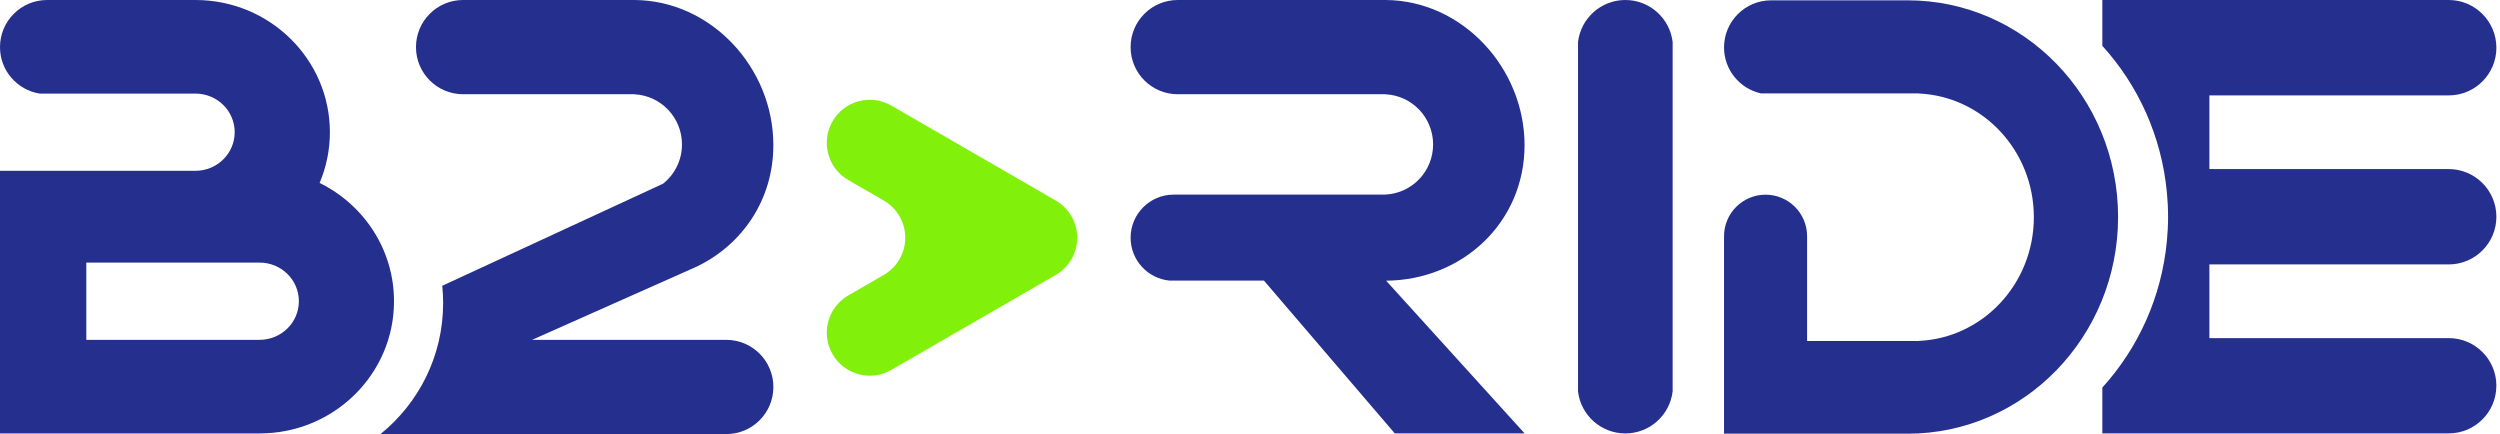<svg width="622" height="108" viewBox="0 0 622 108" fill="none" xmlns="http://www.w3.org/2000/svg">
<g clip-path="url(#clip0_167_791)">
<path d="M79.519 45.515C81.165 41.624 82.078 37.362 82.078 32.889C82.07 14.725 67.094 0 48.623 0C48.623 0 10.212 0 11.722 0C5.247 0 0 5.247 0 11.722C0 17.559 4.271 22.386 9.857 23.282H48.623C54.024 23.282 58.392 27.585 58.392 32.889C58.392 38.193 54.016 42.496 48.623 42.496H0V107.839H64.584C83.055 107.839 98.03 93.114 98.03 74.949C98.03 62.065 90.49 50.908 79.51 45.515H79.519ZM64.592 84.556H21.474V65.334H64.592C69.993 65.334 74.36 69.637 74.36 74.941C74.36 80.245 69.984 84.548 64.592 84.548V84.556Z" fill="#252F8E"/>
<path d="M404.382 107.839C410.453 107.839 415.442 103.277 416.153 97.4V10.438C415.442 4.561 410.453 0 404.382 0C398.311 0 393.314 4.561 392.612 10.438V97.4C393.314 103.277 398.311 107.839 404.382 107.839Z" fill="#252F8E"/>
<path d="M621.101 95.979C621.101 89.424 615.789 84.12 609.242 84.12C610.776 84.12 549.696 84.12 549.696 84.12V65.787C549.696 65.787 611.615 65.787 609.242 65.787C615.797 65.787 621.101 60.474 621.101 53.927C621.101 47.38 615.789 42.068 609.242 42.068C610.776 42.068 549.696 42.068 549.696 42.068V23.735H609.242C615.797 23.735 621.101 18.422 621.101 11.875C621.101 5.328 615.789 0 609.234 0H523.063V11.407C531.935 21.167 537.796 33.842 539.12 47.856C539.144 48.139 539.16 48.422 539.185 48.704C539.241 49.407 539.306 50.109 539.338 50.819C539.387 51.844 539.419 52.878 539.419 53.919C539.419 54.961 539.395 55.994 539.338 57.019C539.306 57.722 539.241 58.416 539.185 59.11C539.16 59.401 539.144 59.691 539.12 59.974C537.796 73.989 531.935 86.655 523.063 96.423V107.83H609.234C615.781 107.83 621.093 102.518 621.093 95.971L621.101 95.979Z" fill="#252F8E"/>
<path d="M344.868 69.839C363.929 69.662 379.308 55.276 379.308 36.102C379.308 16.929 363.832 0.089 344.691 0H293.016C286.541 0 281.294 5.247 281.294 11.722C281.294 18.196 286.541 23.444 293.016 23.444H344.691V23.46C351.295 23.759 356.558 29.232 356.558 35.933C356.558 42.633 351.295 48.107 344.691 48.405V48.422C344.691 48.422 290.659 48.422 292.015 48.422C286.097 48.422 281.294 53.225 281.294 59.142C281.294 64.689 285.508 69.25 290.901 69.807H314.466L347.024 107.83H379.324L344.86 69.831L344.868 69.839Z" fill="#252F8E"/>
<path d="M180.689 84.556H132.372L173.117 66.432C184.556 61.056 192.411 49.802 192.411 36.102C192.411 16.864 176.943 0.089 157.802 0H115.564H115.217C108.743 0 103.495 5.247 103.495 11.722C103.495 18.196 108.743 23.444 115.217 23.444H157.81V23.46C164.414 23.759 169.677 29.232 169.677 35.933C169.677 39.88 167.853 43.392 165.011 45.685L110.034 71.099C110.18 72.511 110.252 73.948 110.252 75.393C110.252 88.568 104.174 100.315 94.664 108H180.697C187.172 108 192.419 102.753 192.419 96.278C192.419 89.804 187.172 84.556 180.697 84.556H180.689Z" fill="#252F8E"/>
<path d="M474.617 0.081H440.662C434.188 0.081 428.94 5.328 428.94 11.803C428.94 17.397 432.864 22.072 438.111 23.234H477.435V23.266C493.338 23.985 506.021 37.491 506.021 54.04C506.021 70.59 493.338 84.096 477.435 84.814V84.847H449.607C449.607 84.847 449.607 56.745 449.607 58.771C449.607 53.063 444.981 48.438 439.274 48.438C433.566 48.438 428.94 53.063 428.94 58.771C428.94 57.471 428.94 84.847 428.94 84.847V107.903H474.617C503.535 107.903 526.978 83.765 526.978 53.984C526.978 24.203 503.535 0.081 474.617 0.081Z" fill="#252F8E"/>
<path d="M268.014 59.151C268.014 55.163 265.826 51.691 262.589 49.85L236.497 34.778L221.748 26.261C216.63 23.307 210.091 25.058 207.136 30.177C204.181 35.295 205.933 41.834 211.051 44.789L219.915 49.907C223.088 51.772 225.227 55.211 225.227 59.151C225.227 63.09 223.088 66.529 219.915 68.386L211.051 73.512C205.933 76.467 204.181 83.006 207.136 88.124C210.091 93.243 216.63 94.995 221.748 92.04L236.497 83.523L262.589 68.459C265.826 66.61 268.014 63.139 268.014 59.151Z" fill="#81F00A"/>
</g>
<defs>
<clipPath id="clip0_167_791">
<rect width="621.101" height="108" fill="white"/>
</clipPath>
</defs>
</svg>
